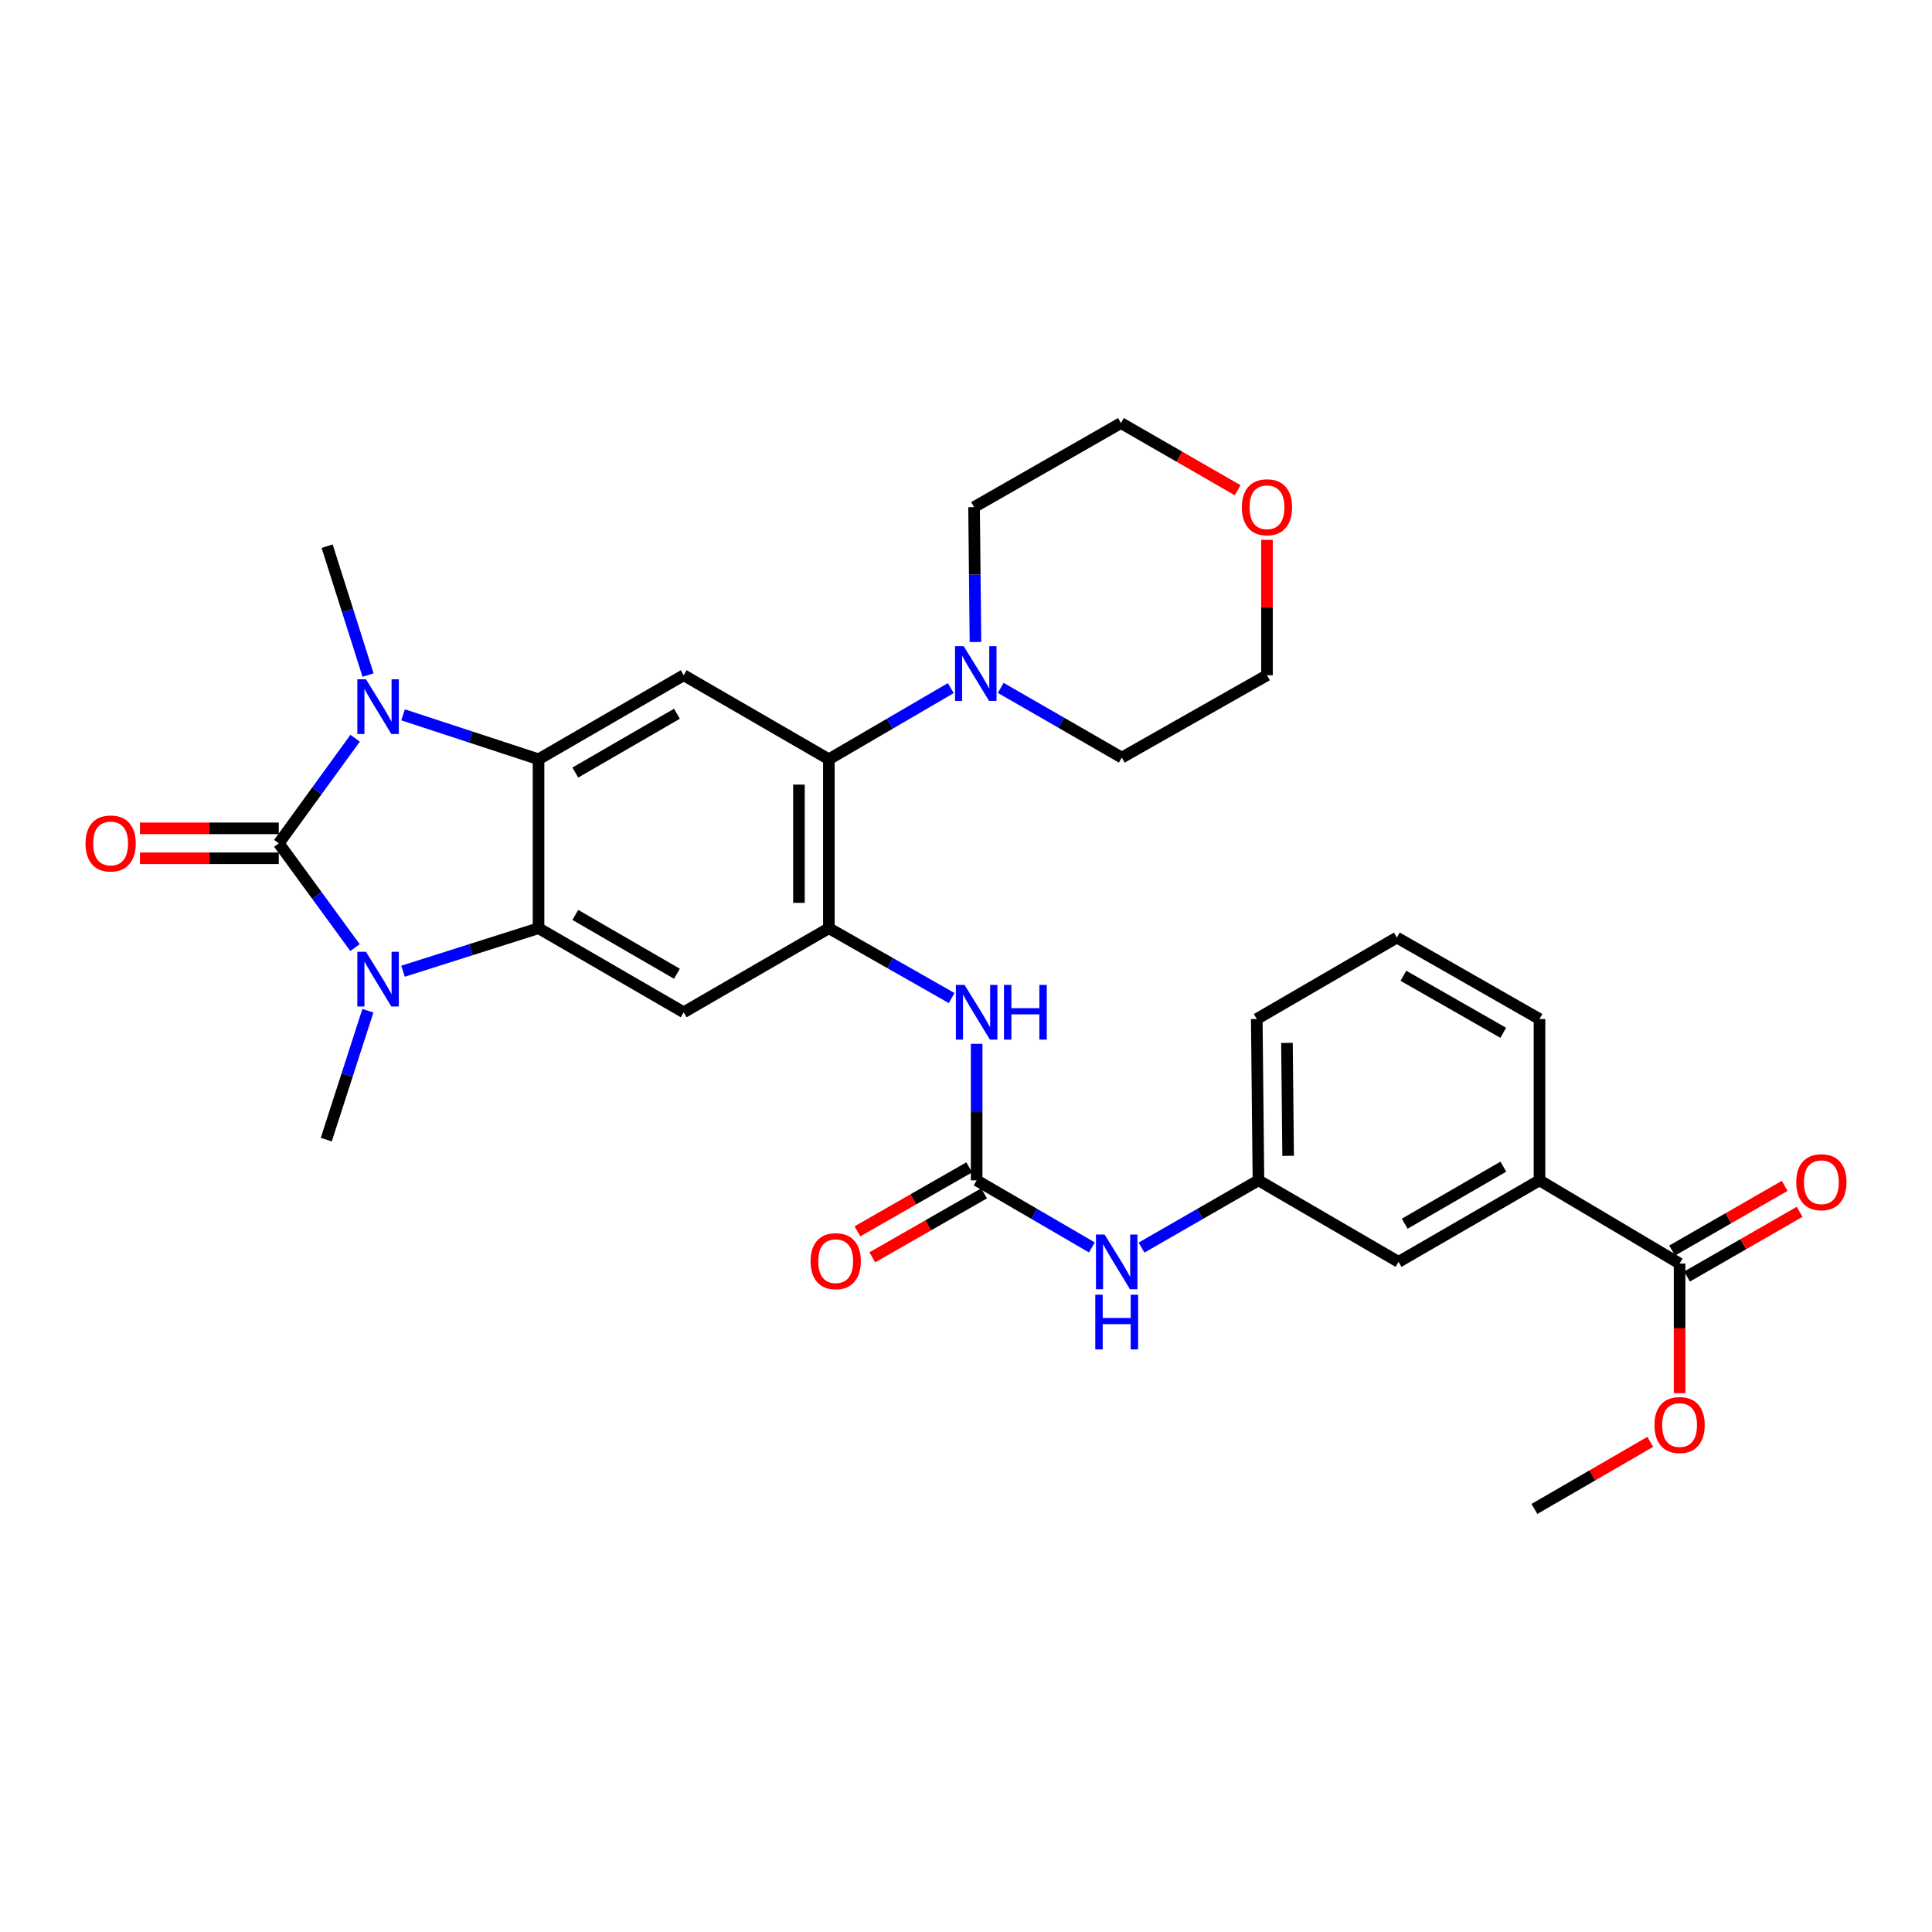 <?xml version='1.0' encoding='iso-8859-1'?>
<svg version='1.1' baseProfile='full'
              xmlns='http://www.w3.org/2000/svg'
                      xmlns:rdkit='http://www.rdkit.org/xml'
                      xmlns:xlink='http://www.w3.org/1999/xlink'
                  xml:space='preserve'
width='1000px' height='1000px' viewBox='0 0 1000 1000'>
<!-- END OF HEADER -->
<rect style='opacity:1.0;fill:#FFFFFF;stroke:none' width='1000' height='1000' x='0' y='0'> </rect>
<path class='bond-0' d='M 144.297,436.498 L 164.058,409.299' style='fill:none;fill-rule:evenodd;stroke:#000000;stroke-width:6px;stroke-linecap:butt;stroke-linejoin:miter;stroke-opacity:1' />
<path class='bond-0' d='M 164.058,409.299 L 183.818,382.101' style='fill:none;fill-rule:evenodd;stroke:#0000FF;stroke-width:6px;stroke-linecap:butt;stroke-linejoin:miter;stroke-opacity:1' />
<path class='bond-1' d='M 144.297,436.498 L 164.024,463.485' style='fill:none;fill-rule:evenodd;stroke:#000000;stroke-width:6px;stroke-linecap:butt;stroke-linejoin:miter;stroke-opacity:1' />
<path class='bond-1' d='M 164.024,463.485 L 183.752,490.473' style='fill:none;fill-rule:evenodd;stroke:#0000FF;stroke-width:6px;stroke-linecap:butt;stroke-linejoin:miter;stroke-opacity:1' />
<path class='bond-13' d='M 144.297,428.749 L 108.369,428.749' style='fill:none;fill-rule:evenodd;stroke:#000000;stroke-width:6px;stroke-linecap:butt;stroke-linejoin:miter;stroke-opacity:1' />
<path class='bond-13' d='M 108.369,428.749 L 72.441,428.749' style='fill:none;fill-rule:evenodd;stroke:#FF0000;stroke-width:6px;stroke-linecap:butt;stroke-linejoin:miter;stroke-opacity:1' />
<path class='bond-13' d='M 144.297,444.246 L 108.369,444.246' style='fill:none;fill-rule:evenodd;stroke:#000000;stroke-width:6px;stroke-linecap:butt;stroke-linejoin:miter;stroke-opacity:1' />
<path class='bond-13' d='M 108.369,444.246 L 72.441,444.246' style='fill:none;fill-rule:evenodd;stroke:#FF0000;stroke-width:6px;stroke-linecap:butt;stroke-linejoin:miter;stroke-opacity:1' />
<path class='bond-3' d='M 208.62,369.994 L 243.684,381.494' style='fill:none;fill-rule:evenodd;stroke:#0000FF;stroke-width:6px;stroke-linecap:butt;stroke-linejoin:miter;stroke-opacity:1' />
<path class='bond-3' d='M 243.684,381.494 L 278.749,392.995' style='fill:none;fill-rule:evenodd;stroke:#000000;stroke-width:6px;stroke-linecap:butt;stroke-linejoin:miter;stroke-opacity:1' />
<path class='bond-21' d='M 190.507,349.416 L 179.915,316.058' style='fill:none;fill-rule:evenodd;stroke:#0000FF;stroke-width:6px;stroke-linecap:butt;stroke-linejoin:miter;stroke-opacity:1' />
<path class='bond-21' d='M 179.915,316.058 L 169.324,282.7' style='fill:none;fill-rule:evenodd;stroke:#000000;stroke-width:6px;stroke-linecap:butt;stroke-linejoin:miter;stroke-opacity:1' />
<path class='bond-2' d='M 208.613,502.708 L 243.681,491.574' style='fill:none;fill-rule:evenodd;stroke:#0000FF;stroke-width:6px;stroke-linecap:butt;stroke-linejoin:miter;stroke-opacity:1' />
<path class='bond-2' d='M 243.681,491.574 L 278.749,480.44' style='fill:none;fill-rule:evenodd;stroke:#000000;stroke-width:6px;stroke-linecap:butt;stroke-linejoin:miter;stroke-opacity:1' />
<path class='bond-20' d='M 190.418,523.152 L 179.647,556.508' style='fill:none;fill-rule:evenodd;stroke:#0000FF;stroke-width:6px;stroke-linecap:butt;stroke-linejoin:miter;stroke-opacity:1' />
<path class='bond-20' d='M 179.647,556.508 L 168.876,589.864' style='fill:none;fill-rule:evenodd;stroke:#000000;stroke-width:6px;stroke-linecap:butt;stroke-linejoin:miter;stroke-opacity:1' />
<path class='bond-5' d='M 278.749,480.44 L 353.882,523.951' style='fill:none;fill-rule:evenodd;stroke:#000000;stroke-width:6px;stroke-linecap:butt;stroke-linejoin:miter;stroke-opacity:1' />
<path class='bond-5' d='M 297.785,473.556 L 350.379,504.014' style='fill:none;fill-rule:evenodd;stroke:#000000;stroke-width:6px;stroke-linecap:butt;stroke-linejoin:miter;stroke-opacity:1' />
<path class='bond-31' d='M 278.749,480.44 L 278.749,392.995' style='fill:none;fill-rule:evenodd;stroke:#000000;stroke-width:6px;stroke-linecap:butt;stroke-linejoin:miter;stroke-opacity:1' />
<path class='bond-6' d='M 278.749,392.995 L 353.882,349.5' style='fill:none;fill-rule:evenodd;stroke:#000000;stroke-width:6px;stroke-linecap:butt;stroke-linejoin:miter;stroke-opacity:1' />
<path class='bond-6' d='M 297.783,399.882 L 350.376,369.436' style='fill:none;fill-rule:evenodd;stroke:#000000;stroke-width:6px;stroke-linecap:butt;stroke-linejoin:miter;stroke-opacity:1' />
<path class='bond-4' d='M 429.025,480.44 L 353.882,523.951' style='fill:none;fill-rule:evenodd;stroke:#000000;stroke-width:6px;stroke-linecap:butt;stroke-linejoin:miter;stroke-opacity:1' />
<path class='bond-9' d='M 429.025,480.44 L 460.797,498.515' style='fill:none;fill-rule:evenodd;stroke:#000000;stroke-width:6px;stroke-linecap:butt;stroke-linejoin:miter;stroke-opacity:1' />
<path class='bond-9' d='M 460.797,498.515 L 492.57,516.59' style='fill:none;fill-rule:evenodd;stroke:#0000FF;stroke-width:6px;stroke-linecap:butt;stroke-linejoin:miter;stroke-opacity:1' />
<path class='bond-32' d='M 429.025,480.44 L 429.025,392.995' style='fill:none;fill-rule:evenodd;stroke:#000000;stroke-width:6px;stroke-linecap:butt;stroke-linejoin:miter;stroke-opacity:1' />
<path class='bond-32' d='M 413.528,467.323 L 413.528,406.111' style='fill:none;fill-rule:evenodd;stroke:#000000;stroke-width:6px;stroke-linecap:butt;stroke-linejoin:miter;stroke-opacity:1' />
<path class='bond-7' d='M 353.882,349.5 L 429.025,392.995' style='fill:none;fill-rule:evenodd;stroke:#000000;stroke-width:6px;stroke-linecap:butt;stroke-linejoin:miter;stroke-opacity:1' />
<path class='bond-10' d='M 429.025,392.995 L 460.573,374.581' style='fill:none;fill-rule:evenodd;stroke:#000000;stroke-width:6px;stroke-linecap:butt;stroke-linejoin:miter;stroke-opacity:1' />
<path class='bond-10' d='M 460.573,374.581 L 492.121,356.167' style='fill:none;fill-rule:evenodd;stroke:#0000FF;stroke-width:6px;stroke-linecap:butt;stroke-linejoin:miter;stroke-opacity:1' />
<path class='bond-8' d='M 505.51,610.949 L 505.51,575.617' style='fill:none;fill-rule:evenodd;stroke:#000000;stroke-width:6px;stroke-linecap:butt;stroke-linejoin:miter;stroke-opacity:1' />
<path class='bond-8' d='M 505.51,575.617 L 505.51,540.286' style='fill:none;fill-rule:evenodd;stroke:#0000FF;stroke-width:6px;stroke-linecap:butt;stroke-linejoin:miter;stroke-opacity:1' />
<path class='bond-12' d='M 505.51,610.949 L 535.337,628.31' style='fill:none;fill-rule:evenodd;stroke:#000000;stroke-width:6px;stroke-linecap:butt;stroke-linejoin:miter;stroke-opacity:1' />
<path class='bond-12' d='M 535.337,628.31 L 565.164,645.671' style='fill:none;fill-rule:evenodd;stroke:#0000FF;stroke-width:6px;stroke-linecap:butt;stroke-linejoin:miter;stroke-opacity:1' />
<path class='bond-15' d='M 501.661,604.224 L 472.734,620.78' style='fill:none;fill-rule:evenodd;stroke:#000000;stroke-width:6px;stroke-linecap:butt;stroke-linejoin:miter;stroke-opacity:1' />
<path class='bond-15' d='M 472.734,620.78 L 443.807,637.336' style='fill:none;fill-rule:evenodd;stroke:#FF0000;stroke-width:6px;stroke-linecap:butt;stroke-linejoin:miter;stroke-opacity:1' />
<path class='bond-15' d='M 509.359,617.673 L 480.432,634.229' style='fill:none;fill-rule:evenodd;stroke:#000000;stroke-width:6px;stroke-linecap:butt;stroke-linejoin:miter;stroke-opacity:1' />
<path class='bond-15' d='M 480.432,634.229 L 451.505,650.785' style='fill:none;fill-rule:evenodd;stroke:#FF0000;stroke-width:6px;stroke-linecap:butt;stroke-linejoin:miter;stroke-opacity:1' />
<path class='bond-23' d='M 504.894,332.3 L 504.535,297.388' style='fill:none;fill-rule:evenodd;stroke:#0000FF;stroke-width:6px;stroke-linecap:butt;stroke-linejoin:miter;stroke-opacity:1' />
<path class='bond-23' d='M 504.535,297.388 L 504.176,262.477' style='fill:none;fill-rule:evenodd;stroke:#000000;stroke-width:6px;stroke-linecap:butt;stroke-linejoin:miter;stroke-opacity:1' />
<path class='bond-24' d='M 517.983,356.052 L 549.313,374.088' style='fill:none;fill-rule:evenodd;stroke:#0000FF;stroke-width:6px;stroke-linecap:butt;stroke-linejoin:miter;stroke-opacity:1' />
<path class='bond-24' d='M 549.313,374.088 L 580.644,392.125' style='fill:none;fill-rule:evenodd;stroke:#000000;stroke-width:6px;stroke-linecap:butt;stroke-linejoin:miter;stroke-opacity:1' />
<path class='bond-11' d='M 869.349,654.012 L 796.841,610.949' style='fill:none;fill-rule:evenodd;stroke:#000000;stroke-width:6px;stroke-linecap:butt;stroke-linejoin:miter;stroke-opacity:1' />
<path class='bond-18' d='M 873.21,660.73 L 902.345,643.986' style='fill:none;fill-rule:evenodd;stroke:#000000;stroke-width:6px;stroke-linecap:butt;stroke-linejoin:miter;stroke-opacity:1' />
<path class='bond-18' d='M 902.345,643.986 L 931.48,627.241' style='fill:none;fill-rule:evenodd;stroke:#FF0000;stroke-width:6px;stroke-linecap:butt;stroke-linejoin:miter;stroke-opacity:1' />
<path class='bond-18' d='M 865.488,647.294 L 894.623,630.55' style='fill:none;fill-rule:evenodd;stroke:#000000;stroke-width:6px;stroke-linecap:butt;stroke-linejoin:miter;stroke-opacity:1' />
<path class='bond-18' d='M 894.623,630.55 L 923.758,613.805' style='fill:none;fill-rule:evenodd;stroke:#FF0000;stroke-width:6px;stroke-linecap:butt;stroke-linejoin:miter;stroke-opacity:1' />
<path class='bond-22' d='M 869.349,654.012 L 869.349,687.56' style='fill:none;fill-rule:evenodd;stroke:#000000;stroke-width:6px;stroke-linecap:butt;stroke-linejoin:miter;stroke-opacity:1' />
<path class='bond-22' d='M 869.349,687.56 L 869.349,721.107' style='fill:none;fill-rule:evenodd;stroke:#FF0000;stroke-width:6px;stroke-linecap:butt;stroke-linejoin:miter;stroke-opacity:1' />
<path class='bond-17' d='M 590.856,645.749 L 621.113,628.349' style='fill:none;fill-rule:evenodd;stroke:#0000FF;stroke-width:6px;stroke-linecap:butt;stroke-linejoin:miter;stroke-opacity:1' />
<path class='bond-17' d='M 621.113,628.349 L 651.369,610.949' style='fill:none;fill-rule:evenodd;stroke:#000000;stroke-width:6px;stroke-linecap:butt;stroke-linejoin:miter;stroke-opacity:1' />
<path class='bond-14' d='M 796.841,610.949 L 723.886,653.143' style='fill:none;fill-rule:evenodd;stroke:#000000;stroke-width:6px;stroke-linecap:butt;stroke-linejoin:miter;stroke-opacity:1' />
<path class='bond-14' d='M 778.139,603.863 L 727.071,633.399' style='fill:none;fill-rule:evenodd;stroke:#000000;stroke-width:6px;stroke-linecap:butt;stroke-linejoin:miter;stroke-opacity:1' />
<path class='bond-34' d='M 796.841,610.949 L 796.841,527.447' style='fill:none;fill-rule:evenodd;stroke:#000000;stroke-width:6px;stroke-linecap:butt;stroke-linejoin:miter;stroke-opacity:1' />
<path class='bond-16' d='M 723.886,653.143 L 651.369,610.949' style='fill:none;fill-rule:evenodd;stroke:#000000;stroke-width:6px;stroke-linecap:butt;stroke-linejoin:miter;stroke-opacity:1' />
<path class='bond-27' d='M 651.369,610.949 L 650.5,527.447' style='fill:none;fill-rule:evenodd;stroke:#000000;stroke-width:6px;stroke-linecap:butt;stroke-linejoin:miter;stroke-opacity:1' />
<path class='bond-27' d='M 666.735,598.262 L 666.126,539.81' style='fill:none;fill-rule:evenodd;stroke:#000000;stroke-width:6px;stroke-linecap:butt;stroke-linejoin:miter;stroke-opacity:1' />
<path class='bond-19' d='M 655.786,279.413 L 655.786,314.456' style='fill:none;fill-rule:evenodd;stroke:#FF0000;stroke-width:6px;stroke-linecap:butt;stroke-linejoin:miter;stroke-opacity:1' />
<path class='bond-19' d='M 655.786,314.456 L 655.786,349.5' style='fill:none;fill-rule:evenodd;stroke:#000000;stroke-width:6px;stroke-linecap:butt;stroke-linejoin:miter;stroke-opacity:1' />
<path class='bond-33' d='M 640.606,253.74 L 610.405,236.357' style='fill:none;fill-rule:evenodd;stroke:#FF0000;stroke-width:6px;stroke-linecap:butt;stroke-linejoin:miter;stroke-opacity:1' />
<path class='bond-33' d='M 610.405,236.357 L 580.205,218.974' style='fill:none;fill-rule:evenodd;stroke:#000000;stroke-width:6px;stroke-linecap:butt;stroke-linejoin:miter;stroke-opacity:1' />
<path class='bond-30' d='M 854.178,746.299 L 824.193,763.662' style='fill:none;fill-rule:evenodd;stroke:#FF0000;stroke-width:6px;stroke-linecap:butt;stroke-linejoin:miter;stroke-opacity:1' />
<path class='bond-30' d='M 824.193,763.662 L 794.207,781.026' style='fill:none;fill-rule:evenodd;stroke:#000000;stroke-width:6px;stroke-linecap:butt;stroke-linejoin:miter;stroke-opacity:1' />
<path class='bond-28' d='M 504.176,262.477 L 580.205,218.974' style='fill:none;fill-rule:evenodd;stroke:#000000;stroke-width:6px;stroke-linecap:butt;stroke-linejoin:miter;stroke-opacity:1' />
<path class='bond-29' d='M 580.644,392.125 L 655.786,349.5' style='fill:none;fill-rule:evenodd;stroke:#000000;stroke-width:6px;stroke-linecap:butt;stroke-linejoin:miter;stroke-opacity:1' />
<path class='bond-25' d='M 796.841,527.447 L 723.016,485.278' style='fill:none;fill-rule:evenodd;stroke:#000000;stroke-width:6px;stroke-linecap:butt;stroke-linejoin:miter;stroke-opacity:1' />
<path class='bond-25' d='M 778.081,534.578 L 726.404,505.06' style='fill:none;fill-rule:evenodd;stroke:#000000;stroke-width:6px;stroke-linecap:butt;stroke-linejoin:miter;stroke-opacity:1' />
<path class='bond-26' d='M 723.016,485.278 L 650.5,527.447' style='fill:none;fill-rule:evenodd;stroke:#000000;stroke-width:6px;stroke-linecap:butt;stroke-linejoin:miter;stroke-opacity:1' />
<path  class='atom-1' d='M 189.434 351.595
L 198.714 366.595
Q 199.634 368.075, 201.114 370.755
Q 202.594 373.435, 202.674 373.595
L 202.674 351.595
L 206.434 351.595
L 206.434 379.915
L 202.554 379.915
L 192.594 363.515
Q 191.434 361.595, 190.194 359.395
Q 188.994 357.195, 188.634 356.515
L 188.634 379.915
L 184.954 379.915
L 184.954 351.595
L 189.434 351.595
' fill='#0000FF'/>
<path  class='atom-2' d='M 189.434 492.65
L 198.714 507.65
Q 199.634 509.13, 201.114 511.81
Q 202.594 514.49, 202.674 514.65
L 202.674 492.65
L 206.434 492.65
L 206.434 520.97
L 202.554 520.97
L 192.594 504.57
Q 191.434 502.65, 190.194 500.45
Q 188.994 498.25, 188.634 497.57
L 188.634 520.97
L 184.954 520.97
L 184.954 492.65
L 189.434 492.65
' fill='#0000FF'/>
<path  class='atom-10' d='M 499.25 509.791
L 508.53 524.791
Q 509.45 526.271, 510.93 528.951
Q 512.41 531.631, 512.49 531.791
L 512.49 509.791
L 516.25 509.791
L 516.25 538.111
L 512.37 538.111
L 502.41 521.711
Q 501.25 519.791, 500.01 517.591
Q 498.81 515.391, 498.45 514.711
L 498.45 538.111
L 494.77 538.111
L 494.77 509.791
L 499.25 509.791
' fill='#0000FF'/>
<path  class='atom-10' d='M 519.65 509.791
L 523.49 509.791
L 523.49 521.831
L 537.97 521.831
L 537.97 509.791
L 541.81 509.791
L 541.81 538.111
L 537.97 538.111
L 537.97 525.031
L 523.49 525.031
L 523.49 538.111
L 519.65 538.111
L 519.65 509.791
' fill='#0000FF'/>
<path  class='atom-11' d='M 498.802 334.453
L 508.082 349.453
Q 509.002 350.933, 510.482 353.613
Q 511.962 356.293, 512.042 356.453
L 512.042 334.453
L 515.802 334.453
L 515.802 362.773
L 511.922 362.773
L 501.962 346.373
Q 500.802 344.453, 499.562 342.253
Q 498.362 340.053, 498.002 339.373
L 498.002 362.773
L 494.322 362.773
L 494.322 334.453
L 498.802 334.453
' fill='#0000FF'/>
<path  class='atom-13' d='M 571.741 638.983
L 581.021 653.983
Q 581.941 655.463, 583.421 658.143
Q 584.901 660.823, 584.981 660.983
L 584.981 638.983
L 588.741 638.983
L 588.741 667.303
L 584.861 667.303
L 574.901 650.903
Q 573.741 648.983, 572.501 646.783
Q 571.301 644.583, 570.941 643.903
L 570.941 667.303
L 567.261 667.303
L 567.261 638.983
L 571.741 638.983
' fill='#0000FF'/>
<path  class='atom-13' d='M 566.921 670.135
L 570.761 670.135
L 570.761 682.175
L 585.241 682.175
L 585.241 670.135
L 589.081 670.135
L 589.081 698.455
L 585.241 698.455
L 585.241 685.375
L 570.761 685.375
L 570.761 698.455
L 566.921 698.455
L 566.921 670.135
' fill='#0000FF'/>
<path  class='atom-14' d='M 44.265 436.578
Q 44.265 429.778, 47.625 425.978
Q 50.985 422.178, 57.265 422.178
Q 63.545 422.178, 66.905 425.978
Q 70.265 429.778, 70.265 436.578
Q 70.265 443.458, 66.865 447.378
Q 63.465 451.258, 57.265 451.258
Q 51.025 451.258, 47.625 447.378
Q 44.265 443.498, 44.265 436.578
M 57.265 448.058
Q 61.585 448.058, 63.905 445.178
Q 66.265 442.258, 66.265 436.578
Q 66.265 431.018, 63.905 428.218
Q 61.585 425.378, 57.265 425.378
Q 52.945 425.378, 50.585 428.178
Q 48.265 430.978, 48.265 436.578
Q 48.265 442.298, 50.585 445.178
Q 52.945 448.058, 57.265 448.058
' fill='#FF0000'/>
<path  class='atom-16' d='M 419.554 652.784
Q 419.554 645.984, 422.914 642.184
Q 426.274 638.384, 432.554 638.384
Q 438.834 638.384, 442.194 642.184
Q 445.554 645.984, 445.554 652.784
Q 445.554 659.664, 442.154 663.584
Q 438.754 667.464, 432.554 667.464
Q 426.314 667.464, 422.914 663.584
Q 419.554 659.704, 419.554 652.784
M 432.554 664.264
Q 436.874 664.264, 439.194 661.384
Q 441.554 658.464, 441.554 652.784
Q 441.554 647.224, 439.194 644.424
Q 436.874 641.584, 432.554 641.584
Q 428.234 641.584, 425.874 644.384
Q 423.554 647.184, 423.554 652.784
Q 423.554 658.504, 425.874 661.384
Q 428.234 664.264, 432.554 664.264
' fill='#FF0000'/>
<path  class='atom-19' d='M 929.735 611.915
Q 929.735 605.115, 933.095 601.315
Q 936.455 597.515, 942.735 597.515
Q 949.015 597.515, 952.375 601.315
Q 955.735 605.115, 955.735 611.915
Q 955.735 618.795, 952.335 622.715
Q 948.935 626.595, 942.735 626.595
Q 936.495 626.595, 933.095 622.715
Q 929.735 618.835, 929.735 611.915
M 942.735 623.395
Q 947.055 623.395, 949.375 620.515
Q 951.735 617.595, 951.735 611.915
Q 951.735 606.355, 949.375 603.555
Q 947.055 600.715, 942.735 600.715
Q 938.415 600.715, 936.055 603.515
Q 933.735 606.315, 933.735 611.915
Q 933.735 617.635, 936.055 620.515
Q 938.415 623.395, 942.735 623.395
' fill='#FF0000'/>
<path  class='atom-20' d='M 642.786 262.557
Q 642.786 255.757, 646.146 251.957
Q 649.506 248.157, 655.786 248.157
Q 662.066 248.157, 665.426 251.957
Q 668.786 255.757, 668.786 262.557
Q 668.786 269.437, 665.386 273.357
Q 661.986 277.237, 655.786 277.237
Q 649.546 277.237, 646.146 273.357
Q 642.786 269.477, 642.786 262.557
M 655.786 274.037
Q 660.106 274.037, 662.426 271.157
Q 664.786 268.237, 664.786 262.557
Q 664.786 256.997, 662.426 254.197
Q 660.106 251.357, 655.786 251.357
Q 651.466 251.357, 649.106 254.157
Q 646.786 256.957, 646.786 262.557
Q 646.786 268.277, 649.106 271.157
Q 651.466 274.037, 655.786 274.037
' fill='#FF0000'/>
<path  class='atom-23' d='M 856.349 737.594
Q 856.349 730.794, 859.709 726.994
Q 863.069 723.194, 869.349 723.194
Q 875.629 723.194, 878.989 726.994
Q 882.349 730.794, 882.349 737.594
Q 882.349 744.474, 878.949 748.394
Q 875.549 752.274, 869.349 752.274
Q 863.109 752.274, 859.709 748.394
Q 856.349 744.514, 856.349 737.594
M 869.349 749.074
Q 873.669 749.074, 875.989 746.194
Q 878.349 743.274, 878.349 737.594
Q 878.349 732.034, 875.989 729.234
Q 873.669 726.394, 869.349 726.394
Q 865.029 726.394, 862.669 729.194
Q 860.349 731.994, 860.349 737.594
Q 860.349 743.314, 862.669 746.194
Q 865.029 749.074, 869.349 749.074
' fill='#FF0000'/>
</svg>
